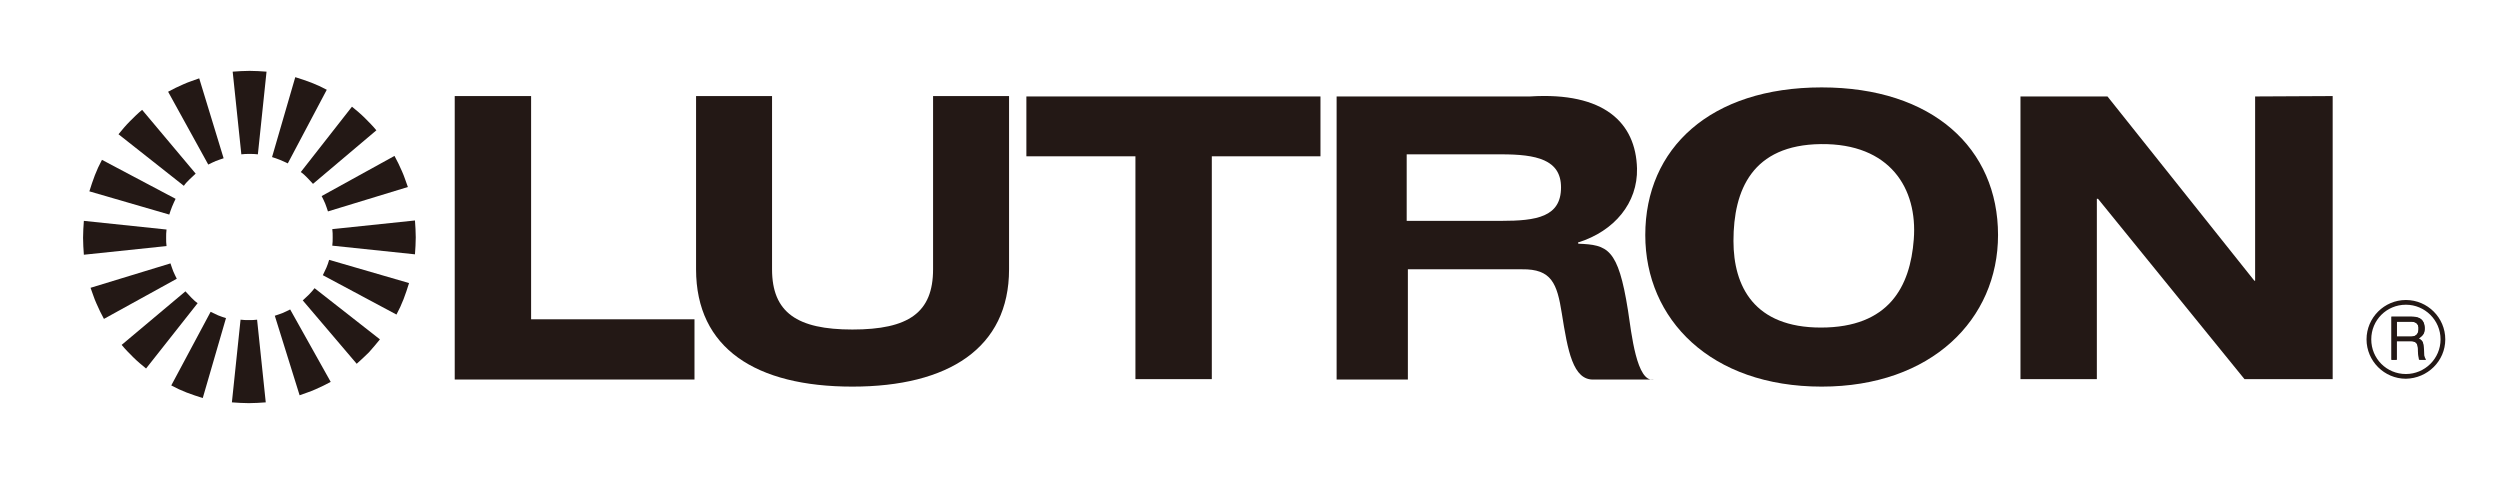 <?xml version="1.0" encoding="utf-8"?>
<!-- Generator: Adobe Illustrator 26.5.2, SVG Export Plug-In . SVG Version: 6.00 Build 0)  -->
<svg version="1.1" id="layer" xmlns="http://www.w3.org/2000/svg" xmlns:xlink="http://www.w3.org/1999/xlink" x="0px" y="0px"
	 viewBox="0 0 635 122" style="enable-background:new 0 0 635 122;" xml:space="preserve">
<style type="text/css">
	.st0{fill:#231815;}
	.st1{fill-rule:evenodd;clip-rule:evenodd;fill:#231815;}
</style>
<g>
	<path class="st0" d="M65.5,39.2c-0.7-0.1-1.4-0.1-2.1-0.1c-0.7,0-1.5,0-2.1,0.1l-2.2-21c1.4-0.1,2.9-0.2,4.3-0.2
		c1.4,0,2.9,0.1,4.3,0.2L65.5,39.2z"/>
	<path class="st0" d="M56.8,40.2c-0.7,0.2-1.4,0.5-2,0.7c-0.7,0.3-1.3,0.6-1.9,0.9L42.7,23.3c1.3-0.7,2.5-1.3,3.9-1.9
		c1.3-0.6,2.7-1,4-1.5L56.8,40.2z"/>
	<path class="st0" d="M49.7,44.1c-0.5,0.5-1.1,1-1.6,1.5s-1,1-1.4,1.6L30.1,34.1c0.9-1.1,1.8-2.2,2.9-3.3c1-1,2-2,3.1-2.9L49.7,44.1
		z"/>
	<path class="st0" d="M44.6,50.5c-0.3,0.6-0.6,1.3-0.9,2c-0.3,0.7-0.5,1.4-0.7,2l-20.3-5.9c0.4-1.4,0.9-2.7,1.4-4.1
		c0.5-1.3,1.1-2.6,1.8-3.9L44.6,50.5z"/>
	<path class="st0" d="M42.3,58.3c-0.1,0.7-0.1,1.4-0.1,2.1s0,1.5,0.1,2.1l-21,2.2c-0.1-1.4-0.2-2.9-0.2-4.3s0.1-2.9,0.2-4.3
		L42.3,58.3z"/>
	<path class="st0" d="M43.3,66.9c0.2,0.7,0.5,1.4,0.7,2c0.3,0.7,0.6,1.3,0.9,1.9L26.4,81c-0.7-1.3-1.3-2.5-1.9-3.9
		c-0.6-1.3-1-2.7-1.5-4L43.3,66.9z"/>
	<path class="st0" d="M47.1,74c0.5,0.5,1,1.1,1.5,1.6s1,1,1.6,1.4L37.1,93.6c-1.1-0.9-2.2-1.8-3.3-2.9c-1-1-2-2-2.9-3.1L47.1,74z"/>
	<path class="st0" d="M53.5,79.2c0.6,0.3,1.3,0.6,1.9,0.9c0.7,0.3,1.4,0.5,2,0.7l-5.9,20.3c-1.4-0.4-2.7-0.9-4.1-1.4
		c-1.3-0.5-2.6-1.1-3.9-1.8L53.5,79.2z"/>
	<path class="st0" d="M61.1,81.2c0.7,0.1,1.4,0.1,2.1,0.1c0.7,0,1.5,0,2.1-0.1l2.2,21c-1.4,0.1-2.9,0.2-4.3,0.2
		c-1.4,0-2.9-0.1-4.3-0.2L61.1,81.2z"/>
	<path class="st0" d="M69.8,80.2c0.7-0.2,1.4-0.5,2-0.7c0.7-0.3,1.3-0.6,1.9-0.9L84,97c-1.3,0.7-2.5,1.3-3.9,1.9
		c-1.3,0.6-2.7,1-4,1.5L69.8,80.2z"/>
	<path class="st0" d="M76.9,76.3c0.5-0.5,1.1-1,1.6-1.5s1-1.1,1.4-1.6l16.6,13c-0.9,1.1-1.8,2.2-2.8,3.3c-1,1-2.1,2-3.1,2.9
		L76.9,76.3z"/>
	<path class="st0" d="M82,69.9c0.3-0.6,0.6-1.3,0.9-1.9c0.3-0.7,0.5-1.3,0.7-2l20.3,5.9c-0.4,1.4-0.9,2.7-1.4,4.1
		c-0.5,1.3-1.1,2.6-1.8,3.9L82,69.9z"/>
	<path class="st0" d="M84.4,62.4c0.1-0.7,0.1-1.4,0.1-2.1s0-1.5-0.1-2.1l21-2.2c0.1,1.4,0.2,2.9,0.2,4.3s-0.1,2.9-0.2,4.3L84.4,62.4
		z"/>
	<path class="st0" d="M83.3,53.7c-0.2-0.7-0.5-1.4-0.7-2c-0.3-0.7-0.6-1.3-0.9-1.9l18.5-10.2c0.7,1.3,1.3,2.5,1.9,3.9
		c0.6,1.3,1,2.7,1.5,4L83.3,53.7z"/>
	<path class="st0" d="M79.5,46.7c-0.5-0.5-1-1.1-1.5-1.6s-1-1-1.6-1.4l13-16.6c1.1,0.9,2.2,1.8,3.3,2.9c1,1,2,2,2.9,3.1L79.5,46.7z"
		/>
	<path class="st0" d="M73.1,41.5c-0.6-0.3-1.3-0.6-2-0.9s-1.4-0.5-2-0.7L75,19.6c1.4,0.4,2.7,0.9,4.1,1.4c1.3,0.5,2.6,1.1,3.9,1.8
		L73.1,41.5z"/>
	<polygon class="st0" points="288.4,96.3 307.8,96.3 307.8,39.7 335.4,39.7 335.4,24.5 260.7,24.5 260.7,39.7 288.4,39.7 	"/>
	<path class="st1" d="M417.9,59.7c0,21.4,16.6,38.5,44.8,38.5c27.9,0,44.8-17.1,44.8-38.5c0-22-16.6-37.5-44.8-37.5
		C434.4,22.2,417.9,37.7,417.9,59.7 M440.3,61.2c0-13,4.8-24.4,22.2-24.6c17.6-0.2,24.6,11.3,23.6,24.2c-0.9,12-6.3,22.4-23.6,22.4
		C445.6,83.2,440.3,72.8,440.3,61.2"/>
	<polygon class="st0" points="513.2,96.3 532.6,96.3 532.6,50.5 532.9,50.5 570.1,96.3 592.5,96.3 592.5,24.4 572.8,24.5 
		572.8,71.3 572.6,71.3 535.3,24.5 513.2,24.5 	"/>
	<polygon class="st0" points="115.5,96.4 176.4,96.4 176.4,81.1 134.9,81.1 134.9,24.4 115.5,24.4 	"/>
	<path class="st0" d="M256.4,24.4H237v44c0,11-6.2,15.3-20.5,15.3c-14,0-20.4-4.3-20.4-15.3v-44h-19.3v44
		c0,20.1,15.2,29.8,39.7,29.8c24.4,0,39.8-9.8,39.8-29.8v-44H256.4z"/>
	<path class="st1" d="M339.6,96.4h18v-28h29c7.5-0.1,8.9,3.6,10.1,11.2c1.5,9.4,2.8,17.1,8.2,16.8h15.2c-4.4,0.9-5.7-11.7-6.6-17.6
		c-2.5-15.8-5.2-16.6-12.6-16.9l-0.1-0.3c9.3-2.9,15.2-10.1,15-18.8c-0.3-11.6-8.3-19.5-27.2-18.3h-49.1v71.9H339.6z M357.3,39.2h24
		c8.9,0,15.2,1.3,15.2,8.4c0,7.5-6.2,8.5-15.2,8.5h-24V39.2z"/>
	<path class="st1" d="M621.1,86.2c0-5.5-4.5-10-10-10s-10,4.5-10,10s4.5,10,10,10C616.6,96.1,621.1,91.7,621.1,86.2 M619.9,86.2
		c0,4.9-4,8.8-8.8,8.8c-4.9,0-8.8-3.9-8.8-8.8s3.9-8.8,8.8-8.8C615.9,77.4,619.9,81.3,619.9,86.2 M607.4,91.4h1.4v-4.7h3.6
		c2.3,0,1.6,2,1.9,3.3l0.2,1.4h1.7c-0.6-1-0.4-1.2-0.5-2.6c-0.2-1.9-0.2-2.1-1.3-2.8c1.1-0.8,1.5-1.3,1.5-2.7
		c-0.1-2.5-1.8-2.8-3.5-2.8h-4.9v10.9H607.4z M612.3,81.7c0.9,0,2.2,0.2,2,2.1c-0.1,1.4-1.1,1.7-2,1.7h-3.5v-3.8L612.3,81.7
		L612.3,81.7z"/>
	<path class="st0" d="M607.4,91.4v-11h4.9c1.7,0,3.4,0.3,3.5,2.8c0.1,1.4-0.4,1.9-1.5,2.7c1.1,0.7,1.2,0.9,1.3,2.8
		c0.1,1.5-0.1,1.7,0.5,2.6h-1.7l-0.2-1.4c-0.2-1.3,0.4-3.3-1.9-3.3h-3.6v4.7L607.4,91.4L607.4,91.4z M612.3,81.7h-3.5v3.8h3.5
		c1,0,1.9-0.3,2-1.7C614.5,81.9,613.2,81.7,612.3,81.7"/>
</g>
</svg>
